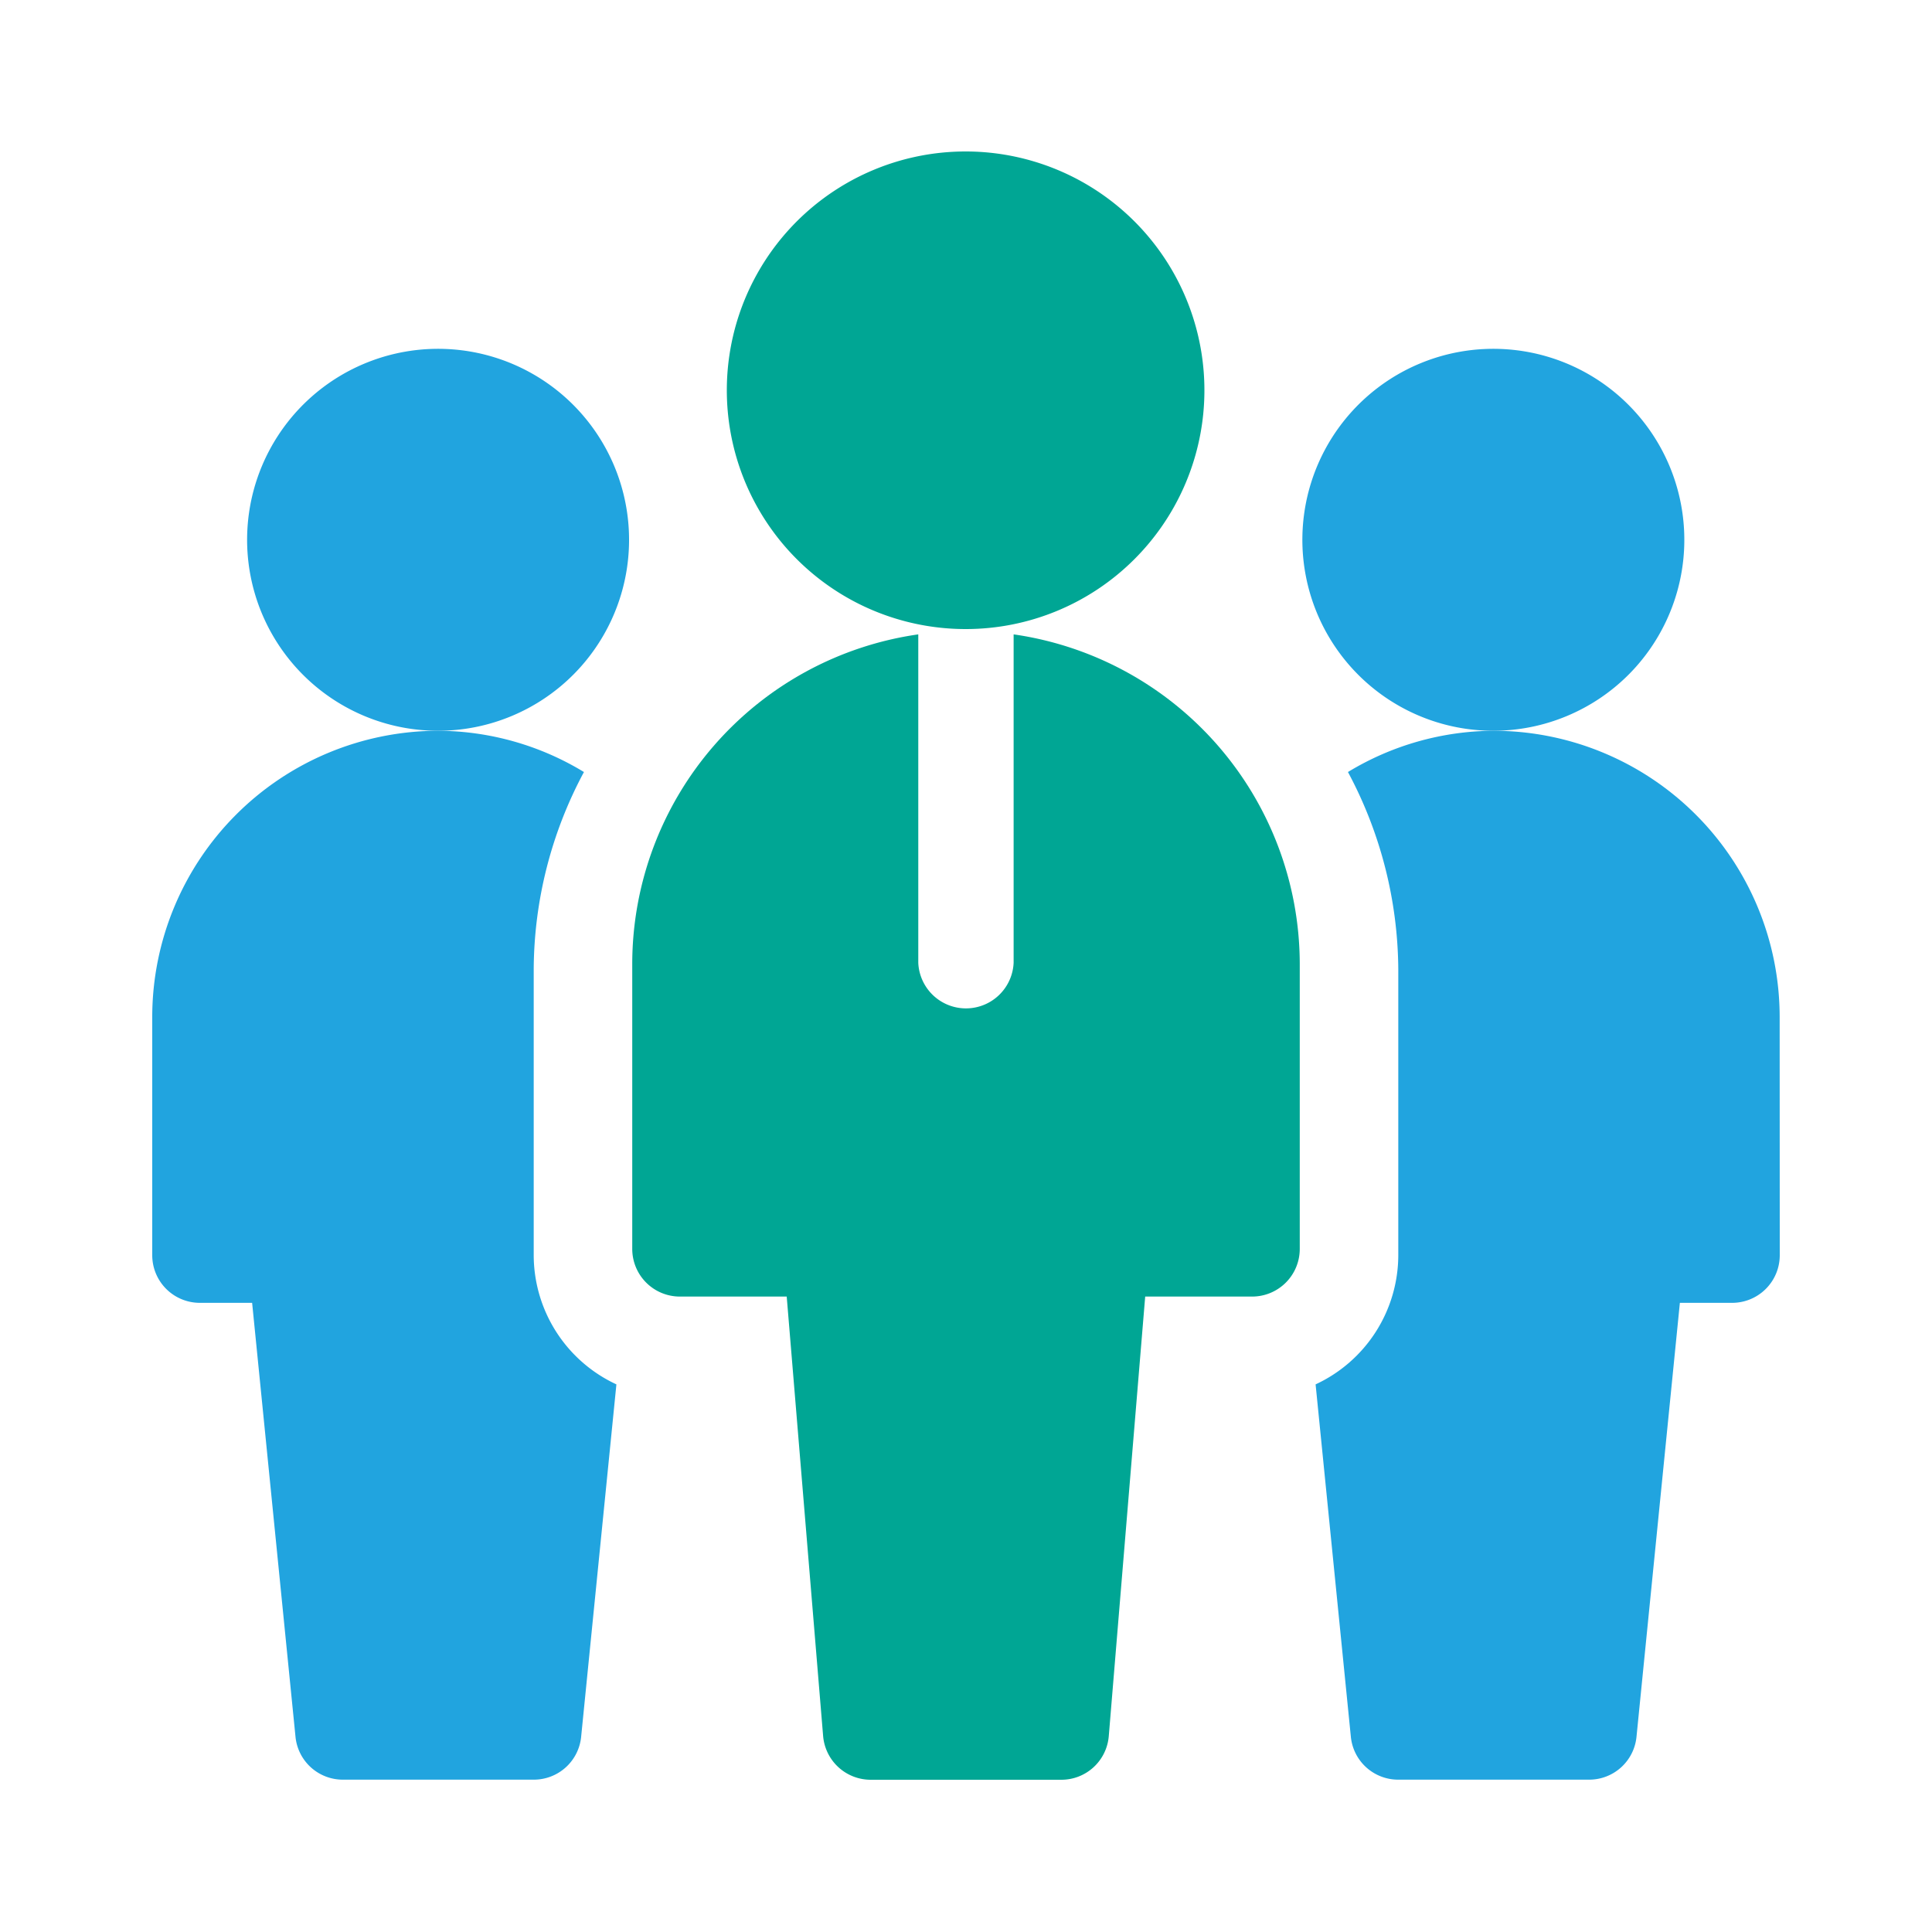 <svg id="Integration" xmlns="http://www.w3.org/2000/svg" viewBox="0 0 200 200"><defs><style>.cls-1{fill:#21a4df;}.cls-2{fill:#00a694;}</style></defs><path class="cls-1" d="M45.38,75.65a19.77,19.77,0,1,1,13.95-5.79,19.79,19.79,0,0,1-13.95,5.79Z"/><path class="cls-1" d="M154.62,75.65a19.77,19.77,0,1,1,13.95-5.79,19.81,19.81,0,0,1-13.95,5.79Z"/><path class="cls-2" d="M100,65.12a24.72,24.72,0,1,1,17.44-7.24A24.68,24.68,0,0,1,100,65.12Z"/><path class="cls-2" d="M104.93,65.62V99.67a4.94,4.94,0,0,1-9.87,0v-34A34.49,34.49,0,0,0,65.45,99.67v29.61a4.93,4.93,0,0,0,4.93,4.94H81.44l3.77,45.5a4.94,4.94,0,0,0,4.92,4.52h19.74a4.92,4.92,0,0,0,4.91-4.52l3.77-45.5h11.06a4.93,4.93,0,0,0,4.94-4.93V99.67a34.52,34.52,0,0,0-29.62-34Z"/><path class="cls-1" d="M55.25,129.94V100.32a43.57,43.57,0,0,1,5.2-20.4,29.27,29.27,0,0,0-15.07-4.27,29.64,29.64,0,0,0-29.62,29.61v24.68a4.93,4.93,0,0,0,4.94,4.93h5.4l4.49,44.92a4.92,4.92,0,0,0,4.91,4.44H55.25a4.92,4.92,0,0,0,4.91-4.44l3.65-36.48a14.77,14.77,0,0,1-8.56-13.37Z"/><path class="cls-1" d="M184.23,105.26a29.64,29.64,0,0,0-29.61-29.61,29.3,29.3,0,0,0-15.08,4.27,43.79,43.79,0,0,1,5.21,20.4v29.62a14.77,14.77,0,0,1-8.56,13.37l3.65,36.48a4.92,4.92,0,0,0,4.91,4.44H164.5a4.92,4.92,0,0,0,4.91-4.44l4.49-44.92h5.4a4.93,4.93,0,0,0,4.94-4.93Z"/></svg>